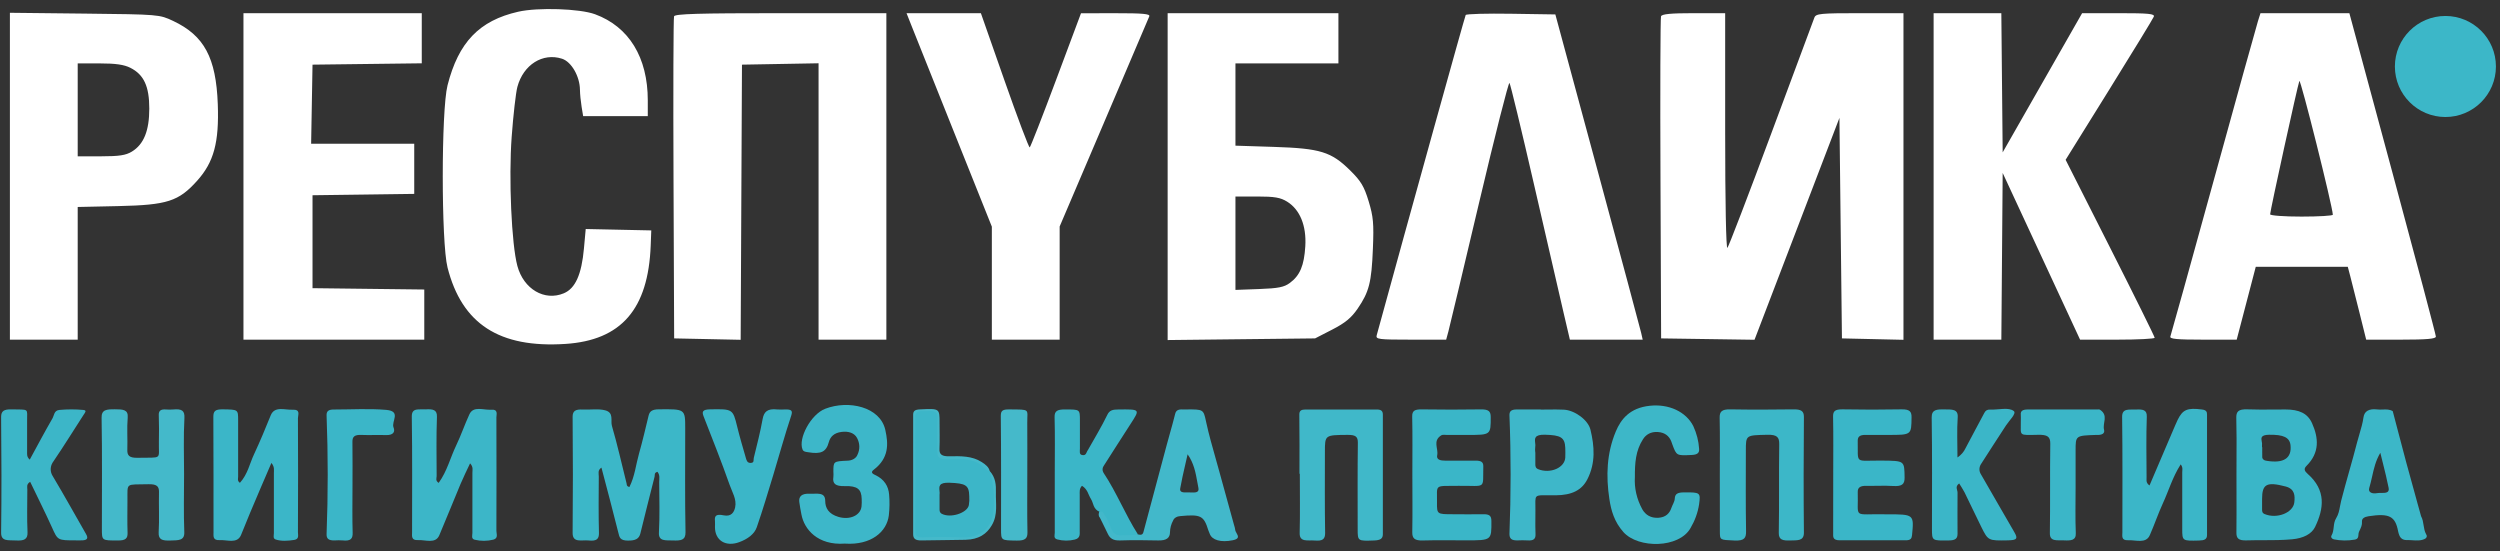 <?xml version="1.0" encoding="UTF-8"?> <svg xmlns="http://www.w3.org/2000/svg" width="245" height="54" viewBox="0 0 245 54" fill="none"><rect x="0" y="0" width="245" height="54" fill="#333333" stroke="none"/> <path fill-rule="evenodd" clip-rule="evenodd" d="M50.781 1.15C46.968 2.018 44.931 4.141 43.857 8.365C43.235 10.812 43.235 23.765 43.857 26.212C45.264 31.746 48.928 34.124 55.403 33.705C60.884 33.35 63.531 30.297 63.769 24.057L63.825 22.58L60.612 22.512L57.4 22.443L57.226 24.357C56.995 26.906 56.381 28.271 55.252 28.743C53.357 29.535 51.315 28.332 50.703 26.064C50.129 23.933 49.844 17.504 50.144 13.412C50.3 11.28 50.552 9.076 50.703 8.514C51.29 6.339 53.186 5.143 55.078 5.755C55.997 6.052 56.821 7.479 56.835 8.798C56.84 9.204 56.912 9.951 56.996 10.459L57.149 11.382H60.316H63.483V9.834C63.483 5.63 61.638 2.618 58.315 1.396C56.809 0.843 52.719 0.709 50.781 1.15ZM0.97 17.269V33.286H4.293H7.615V26.785V20.284L11.615 20.197C16.388 20.092 17.503 19.733 19.315 17.719C20.959 15.89 21.481 13.957 21.343 10.207C21.177 5.657 20.012 3.486 16.968 2.052C15.62 1.417 15.58 1.414 8.292 1.333L0.97 1.253V17.269ZM23.859 17.288V33.286H32.719H41.579V30.829V28.373L36.103 28.307L30.627 28.241V23.688V19.134L35.611 19.068L40.595 19.001V16.545V14.089H35.543H30.491L30.559 10.213L30.627 6.336L35.98 6.27L41.333 6.204V3.747V1.291H32.596H23.859V17.288ZM66.057 1.599C65.993 1.768 65.969 8.939 66.004 17.535L66.067 33.163L69.326 33.231L72.585 33.3L72.649 19.818L72.713 6.336L76.466 6.269L80.219 6.201V19.743V33.286H83.541H86.864V17.288V1.291H76.52C68.471 1.291 66.149 1.359 66.057 1.599ZM89.303 2.46C89.557 3.103 91.439 7.811 93.483 12.921L97.201 22.213V27.75V33.286H100.523H103.846V27.741V22.197L108.176 12.052C110.557 6.472 112.563 1.768 112.632 1.599C112.73 1.361 111.981 1.292 109.348 1.295L105.938 1.299L103.498 7.827C102.156 11.418 100.993 14.395 100.914 14.444C100.834 14.493 99.725 11.553 98.448 7.912L96.127 1.291H92.484H88.84L89.303 2.46ZM114.429 17.308V33.325L121.653 33.244L128.878 33.163L130.555 32.301C131.822 31.651 132.431 31.15 133.045 30.254C134.175 28.606 134.41 27.684 134.544 24.37C134.645 21.892 134.586 21.235 134.127 19.722C133.683 18.261 133.374 17.745 132.316 16.701C130.464 14.872 129.39 14.541 124.827 14.395L121.074 14.275V10.244V6.213H126.119H131.165V3.752V1.291H122.797H114.429V17.308ZM143.638 1.47C143.553 1.61 138.079 21.311 134.917 32.855C134.809 33.251 135.083 33.286 138.262 33.286H141.724L141.942 32.486C142.061 32.046 143.421 26.346 144.962 19.818C146.504 13.29 147.839 8.029 147.928 8.127C148.017 8.225 149.107 12.735 150.35 18.15C151.593 23.564 152.889 29.185 153.229 30.64L153.848 33.286H157.416H160.984L160.831 32.609C160.748 32.237 158.822 25.066 156.552 16.673L152.424 1.414L148.088 1.347C145.704 1.31 143.701 1.365 143.638 1.47ZM162.78 1.599C162.716 1.768 162.691 8.939 162.727 17.535L162.79 33.163L167.367 33.23L171.943 33.297L176.104 22.425L180.264 11.553L180.387 22.358L180.51 33.163L183.525 33.232L186.54 33.301V17.296V1.291H182.26C178.411 1.291 177.962 1.335 177.811 1.722C177.719 1.959 175.813 7.081 173.576 13.105C171.339 19.128 169.409 24.162 169.287 24.29C169.156 24.429 169.066 19.795 169.066 12.908V1.291H165.982C163.741 1.291 162.866 1.375 162.78 1.599ZM189.494 17.288V33.286H192.813H196.132L196.197 25.117L196.262 16.948L200.055 25.117L203.848 33.286H207.5C209.508 33.286 211.154 33.203 211.158 33.101C211.161 33 209.199 29.034 206.797 24.289L202.431 15.661L206.686 8.819C209.026 5.056 211 1.823 211.073 1.634C211.181 1.35 210.585 1.291 207.626 1.291H204.047L200.154 8.112L196.262 14.932L196.196 8.112L196.131 1.291H192.812H189.494V17.288ZM221.274 2.091C221.134 2.531 219.174 9.589 216.918 17.776C214.662 25.963 212.762 32.802 212.696 32.974C212.602 33.217 213.313 33.286 215.886 33.286H219.197L220.131 29.717L221.064 26.149H225.574H230.084L230.327 27.072C230.461 27.579 230.866 29.185 231.228 30.64L231.886 33.286H235.301C237.834 33.286 238.716 33.208 238.716 32.984C238.716 32.818 236.809 25.619 234.477 16.987L230.238 1.291H225.882H221.527L221.274 2.091ZM12.775 6.645C14.099 7.313 14.63 8.456 14.63 10.643C14.63 12.814 14.091 14.145 12.926 14.855C12.329 15.22 11.685 15.318 9.892 15.319L7.615 15.32V10.767V6.213L9.769 6.214C11.329 6.214 12.157 6.333 12.775 6.645ZM228.618 21.042C228.622 21.143 227.241 21.226 225.549 21.226C223.84 21.226 222.473 21.126 222.473 21C222.473 20.664 225.168 8.367 225.336 7.936C225.446 7.654 228.58 20.168 228.618 21.042ZM126.134 19.759C127.395 20.538 128.041 22.119 127.92 24.129C127.806 26.022 127.397 26.994 126.409 27.726C125.847 28.143 125.276 28.257 123.395 28.326L121.074 28.411V23.834V19.257H123.198C124.906 19.257 125.482 19.356 126.134 19.759Z" fill="white"></path> <path d="M61.68 47.73C62.214 46.674 62.313 45.554 62.619 44.471C62.971 43.228 63.264 41.967 63.564 40.724C63.669 40.293 63.934 40.121 64.547 40.114C67.151 40.086 67.151 40.069 67.151 41.993C67.151 45.382 67.115 48.77 67.18 52.159C67.194 52.935 66.74 52.994 65.95 52.966C65.229 52.941 64.517 53.072 64.575 52.182C64.663 50.541 64.614 48.895 64.602 47.251C64.602 46.92 64.698 46.572 64.433 46.238C64.081 46.329 64.191 46.556 64.148 46.724C63.68 48.574 63.209 50.423 62.757 52.276C62.629 52.802 62.281 52.983 61.546 52.979C60.741 52.979 60.707 52.64 60.595 52.194C60.072 50.08 59.503 47.972 58.941 45.825C58.547 46.085 58.683 46.414 58.681 46.709C58.667 48.549 58.65 50.392 58.697 52.231C58.711 52.82 58.469 53.051 57.689 52.967C57.029 52.892 56.117 53.238 56.117 52.244C56.152 48.442 56.152 44.639 56.117 40.836C56.117 40.265 56.41 40.099 57.099 40.134C57.848 40.171 58.671 40.031 59.334 40.218C60.186 40.46 59.817 41.22 59.968 41.737C60.511 43.598 60.929 45.479 61.399 47.353C61.444 47.469 61.358 47.64 61.68 47.73Z" fill="#3CB7C8"></path> <path d="M42.991 47.323C43.825 46.159 44.119 44.879 44.695 43.677C45.181 42.666 45.534 41.614 46 40.605C46.393 39.745 47.397 40.206 48.124 40.151C48.851 40.097 48.647 40.604 48.647 40.907C48.659 44.613 48.659 48.318 48.647 52.024C48.647 52.319 48.853 52.74 48.356 52.883C47.764 53.035 47.122 53.04 46.526 52.895C46.155 52.812 46.295 52.47 46.295 52.238C46.295 50.274 46.295 48.312 46.295 46.345C46.295 46.063 46.401 45.755 46.067 45.408C45.735 46.122 45.414 46.762 45.141 47.413C44.436 49.091 43.766 50.776 43.054 52.451C42.681 53.335 41.679 52.886 40.948 52.929C40.272 52.968 40.384 52.487 40.384 52.163C40.384 48.384 40.413 44.603 40.356 40.819C40.342 39.925 41.066 40.156 41.704 40.118C42.425 40.075 42.846 40.148 42.82 40.847C42.748 42.784 42.785 44.724 42.791 46.663C42.785 46.874 42.653 47.108 42.991 47.323Z" fill="#3CB6C8"></path> <path d="M26.599 45.366C25.852 47.095 25.158 48.714 24.476 50.336C24.178 51.036 23.918 51.743 23.616 52.442C23.234 53.325 22.24 52.884 21.515 52.931C20.833 52.975 20.925 52.509 20.925 52.176C20.925 48.398 20.925 44.619 20.908 40.84C20.908 40.305 21.075 40.104 21.833 40.115C23.338 40.142 23.338 40.115 23.337 41.207C23.337 43.047 23.337 44.888 23.337 46.727C23.337 46.91 23.232 47.116 23.512 47.316C24.282 46.46 24.455 45.462 24.887 44.539C25.477 43.272 26.013 41.992 26.528 40.709C26.909 39.763 27.917 40.189 28.666 40.152C29.487 40.111 29.197 40.654 29.198 40.97C29.217 44.702 29.217 48.432 29.198 52.159C29.198 52.44 29.34 52.832 28.835 52.912C28.245 53.004 27.587 53.059 27.011 52.869C26.726 52.772 26.84 52.468 26.84 52.253C26.84 50.291 26.84 48.327 26.84 46.36C26.834 46.076 26.933 45.778 26.599 45.366Z" fill="#3BB6C8"></path> <path d="M210.651 47.576L213.161 41.701C213.241 41.514 213.322 41.328 213.412 41.144C213.911 40.13 214.363 39.949 215.79 40.13C216.238 40.185 216.289 40.372 216.289 40.642C216.289 44.57 216.289 48.499 216.289 52.427C216.289 52.853 216.036 52.959 215.503 52.972C213.862 53.012 213.858 53.022 213.86 51.803C213.86 49.963 213.86 48.122 213.86 46.281C213.86 46.05 213.947 45.804 213.707 45.509C212.895 46.783 212.528 48.111 211.938 49.38C211.475 50.394 211.127 51.443 210.677 52.455C210.298 53.31 209.301 52.906 208.562 52.943C207.859 52.978 207.994 52.51 207.994 52.184C207.994 48.405 208.018 44.627 207.969 40.848C207.957 39.973 208.676 40.167 209.329 40.135C209.981 40.102 210.41 40.154 210.386 40.823C210.317 42.784 210.353 44.749 210.364 46.715C210.384 46.981 210.246 47.293 210.651 47.576Z" fill="#3BB6C8"></path> <path d="M82.79 53.273C80.116 53.462 78.809 51.854 78.542 50.427C78.465 50.014 78.381 49.603 78.33 49.189C78.261 48.638 78.587 48.346 79.354 48.386C80.016 48.422 80.875 48.17 80.871 49.083C80.871 49.781 81.199 50.371 82.171 50.657C83.28 50.982 84.333 50.518 84.431 49.625C84.453 49.38 84.457 49.134 84.445 48.889C84.422 47.956 84.036 47.605 82.806 47.639C81.849 47.667 81.572 47.386 81.672 46.742C81.685 46.571 81.685 46.398 81.672 46.227C81.672 45.225 81.672 45.212 83.009 45.148C83.238 45.15 83.462 45.094 83.646 44.991C83.83 44.888 83.964 44.742 84.027 44.577C84.288 44.039 84.275 43.448 83.989 42.918C83.728 42.427 83.154 42.239 82.468 42.328C81.735 42.421 81.366 42.803 81.226 43.326C80.965 44.294 80.456 44.537 79.167 44.314C78.947 44.278 78.742 44.272 78.65 44.052C78.202 42.984 79.458 40.6 80.875 40.058C83.176 39.174 86.247 39.874 86.758 42.121C87.082 43.548 87.102 44.901 85.634 46.028C85.373 46.23 85.385 46.375 85.746 46.54C86.687 46.972 87.065 47.669 87.133 48.456C87.193 49.143 87.183 49.832 87.104 50.518C86.909 52.106 85.379 53.451 82.79 53.273Z" fill="#3DB7C9"></path> <path d="M18.039 46.486C18.039 48.375 17.986 50.263 18.061 52.149C18.096 52.999 17.471 52.945 16.697 52.971C15.891 53.001 15.518 52.883 15.549 52.18C15.626 50.854 15.549 49.528 15.581 48.21C15.593 47.648 15.339 47.436 14.551 47.454C12.27 47.505 12.502 47.267 12.49 48.989C12.49 50.067 12.464 51.147 12.502 52.23C12.519 52.756 12.305 52.977 11.556 52.967C9.984 52.967 9.984 52.989 9.984 51.831C9.984 48.202 10.02 44.572 9.957 40.945C9.935 40.129 10.454 40.109 11.264 40.111C12.05 40.111 12.582 40.134 12.515 40.919C12.425 41.968 12.515 43.026 12.478 44.079C12.456 44.637 12.674 44.88 13.472 44.864C15.976 44.814 15.534 45.097 15.571 43.331C15.589 42.447 15.593 41.563 15.559 40.679C15.545 40.276 15.722 40.082 16.284 40.129C16.512 40.147 16.742 40.147 16.97 40.129C17.852 40.045 18.112 40.262 18.073 40.978C17.97 42.806 18.039 44.648 18.039 46.486Z" fill="#44B9CA"></path> <path d="M168.542 46.464C168.542 44.623 168.567 42.781 168.526 40.941C168.514 40.352 168.722 40.103 169.561 40.118C171.623 40.155 173.688 40.147 175.748 40.118C176.488 40.108 176.789 40.265 176.783 40.863C176.752 44.642 176.744 48.422 176.783 52.207C176.783 53.032 176.154 52.944 175.443 52.966C174.732 52.988 174.307 52.92 174.321 52.229C174.372 49.333 174.321 46.436 174.364 43.537C174.374 42.852 174.168 42.584 173.185 42.608C171.096 42.659 171.094 42.621 171.094 44.16C171.094 46.787 171.067 49.412 171.114 52.039C171.126 52.705 170.978 53.019 169.96 52.97C168.555 52.902 168.549 52.954 168.547 52.057L168.542 46.464Z" fill="#3CB7C8"></path> <path d="M127.347 46.423C127.347 44.486 127.363 42.548 127.333 40.611C127.333 40.23 127.546 40.131 127.96 40.131C130.285 40.131 132.608 40.131 134.931 40.131C135.414 40.131 135.52 40.327 135.52 40.649C135.512 44.55 135.512 48.45 135.52 52.351C135.52 52.793 135.265 52.94 134.691 52.965C133.05 53.024 133.052 53.038 133.052 51.831C133.052 49.01 133.032 46.189 133.07 43.369C133.07 42.78 132.834 42.612 132.062 42.618C129.841 42.637 129.841 42.618 129.841 44.288C129.841 46.94 129.817 49.592 129.863 52.243C129.863 52.85 129.597 53.035 128.845 52.971C128.178 52.915 127.345 53.169 127.367 52.246C127.416 50.309 127.383 48.372 127.383 46.433L127.347 46.423Z" fill="#40B8C9"></path> <path d="M179.656 46.508C179.656 44.621 179.68 42.732 179.642 40.845C179.63 40.313 179.797 40.108 180.562 40.116C182.49 40.153 184.419 40.153 186.349 40.116C187.149 40.102 187.343 40.337 187.332 40.897C187.312 42.622 187.332 42.622 185.07 42.622C184.319 42.622 183.566 42.632 182.814 42.622C182.275 42.614 182.049 42.79 182.057 43.196C182.104 45.553 181.698 45.111 184.433 45.139C186.663 45.163 186.628 45.139 186.65 46.809C186.66 47.452 186.394 47.682 185.526 47.628C184.657 47.573 183.757 47.628 182.879 47.613C182.289 47.604 182.044 47.79 182.059 48.229C182.148 50.897 181.47 50.334 184.795 50.402H184.893C187.583 50.402 187.575 50.402 187.381 52.439C187.349 52.756 187.255 52.95 186.77 52.949C184.612 52.949 182.454 52.949 180.295 52.949C179.573 52.949 179.652 52.583 179.65 52.239L179.656 46.508Z" fill="#3AB6C8"></path> <path d="M138.411 46.487C138.411 44.598 138.437 42.71 138.396 40.823C138.382 40.261 138.627 40.107 139.349 40.12C141.278 40.152 143.21 40.148 145.138 40.12C145.875 40.11 146.091 40.311 146.091 40.856C146.091 42.624 146.116 42.624 143.798 42.624C143.143 42.624 142.489 42.624 141.833 42.624C141.636 42.624 141.377 42.58 141.255 42.655C140.363 43.208 140.988 43.964 140.844 44.62C140.75 45.046 141.16 45.149 141.654 45.145C142.636 45.138 143.619 45.157 144.601 45.145C145.134 45.136 145.374 45.275 145.364 45.696C145.307 48.015 145.708 47.583 142.943 47.611C140.502 47.641 140.846 47.415 140.826 49.232C140.815 50.394 140.826 50.394 142.379 50.395C143.361 50.395 144.344 50.418 145.326 50.395C145.981 50.375 146.152 50.566 146.156 51.039C146.171 52.954 146.191 52.954 143.678 52.954C142.271 52.954 140.864 52.925 139.459 52.966C138.62 52.993 138.392 52.75 138.403 52.153C138.437 50.263 138.411 48.38 138.411 46.487Z" fill="#3AB6C8"></path> <path d="M2.914 45.046C3.682 43.641 4.382 42.312 5.14 41.004C5.311 40.709 5.288 40.226 5.818 40.174C6.598 40.102 7.387 40.102 8.166 40.174C8.559 40.208 8.31 40.469 8.202 40.637C7.219 42.156 6.276 43.687 5.254 45.189C5.076 45.419 4.977 45.679 4.968 45.945C4.958 46.211 5.038 46.474 5.199 46.711C6.315 48.58 7.361 50.474 8.442 52.355C8.675 52.761 8.548 52.968 7.931 52.956C7.767 52.956 7.604 52.956 7.441 52.956C5.631 52.956 5.661 52.956 5.083 51.662C4.413 50.189 3.686 48.735 2.957 47.218C2.564 47.455 2.68 47.735 2.678 47.972C2.678 49.37 2.631 50.771 2.698 52.165C2.729 52.85 2.36 53.016 1.542 52.965C0.829 52.919 0.098 53.094 0.11 52.196C0.161 48.42 0.147 44.644 0.11 40.867C0.11 40.278 0.387 40.101 1.137 40.118C2.906 40.157 2.646 39.989 2.656 41.25C2.656 42.255 2.656 43.259 2.656 44.265C2.664 44.498 2.595 44.747 2.914 45.046Z" fill="#3CB6C8"></path> <path d="M191.999 47.376C191.558 47.7 191.841 47.996 191.839 48.269C191.839 49.617 191.822 50.966 191.839 52.314C191.839 52.789 191.617 52.957 190.979 52.964C189.33 52.986 189.332 53.005 189.332 51.805C189.332 48.176 189.363 44.546 189.306 40.918C189.293 40.128 189.796 40.11 190.564 40.122C191.291 40.132 191.91 40.071 191.855 40.893C191.767 42.174 191.832 43.46 191.832 44.832C192.191 44.587 192.461 44.278 192.618 43.933C193.219 42.772 193.858 41.622 194.467 40.461C194.577 40.249 194.736 40.122 195.035 40.138C195.833 40.181 196.847 39.875 197.354 40.286C197.64 40.523 196.9 41.212 196.591 41.688C195.766 42.959 194.936 44.228 194.123 45.504C194.028 45.661 193.981 45.833 193.985 46.006C193.989 46.178 194.043 46.349 194.144 46.504C195.243 48.393 196.306 50.275 197.405 52.152C197.774 52.787 197.67 52.939 196.762 52.955C194.848 52.989 194.838 52.992 194.162 51.629C193.604 50.507 193.079 49.375 192.525 48.251C192.378 47.964 192.189 47.691 191.999 47.376Z" fill="#3BB6C8"></path> <path d="M160.219 46.747C160.15 47.831 160.4 48.914 160.95 49.919C161.257 50.449 161.764 50.783 162.505 50.743C163.246 50.704 163.621 50.302 163.794 49.782C163.896 49.474 164.114 49.175 164.126 48.868C164.146 48.375 164.438 48.257 165.042 48.254C166.624 48.242 166.669 48.264 166.51 49.432C166.387 50.235 166.102 51.019 165.667 51.757C164.55 53.739 160.544 53.774 159.091 52.14C158.203 51.141 157.885 50.029 157.716 48.89C157.38 46.66 157.449 44.425 158.353 42.273C158.858 41.069 159.728 39.98 161.658 39.768C163.535 39.557 165.226 40.344 165.942 41.754C166.274 42.473 166.466 43.223 166.512 43.983C166.549 44.372 166.362 44.558 165.798 44.586C164.303 44.655 164.305 44.671 163.896 43.569C163.853 43.451 163.819 43.33 163.768 43.214C163.56 42.74 163.179 42.389 162.477 42.337C161.776 42.286 161.298 42.597 161.017 43.04C160.29 44.163 160.21 45.384 160.219 46.747Z" fill="#3DB7C8"></path> <path d="M111.514 52.368C111.11 52.934 110.408 52.527 109.868 52.648C109.082 52.825 108.952 52.462 108.724 51.997C108.417 51.379 108.296 50.7 107.741 50.152C107.107 49.869 107.179 49.317 106.91 48.895C106.641 48.474 106.6 47.957 106.036 47.606C105.761 47.886 105.814 48.181 105.812 48.464C105.812 49.642 105.812 50.821 105.812 51.999C105.812 52.341 105.886 52.736 105.334 52.876C104.772 53.02 104.161 53.015 103.603 52.861C103.222 52.749 103.367 52.434 103.367 52.203C103.367 50.217 103.367 48.225 103.367 46.245C103.367 44.455 103.4 42.664 103.349 40.875C103.332 40.268 103.636 40.12 104.375 40.126C105.831 40.129 105.831 40.106 105.831 41.195C105.831 42.126 105.831 43.059 105.831 43.994C105.831 44.211 105.747 44.532 106.04 44.592C106.478 44.684 106.452 44.298 106.613 44.109C107.256 42.962 107.948 41.829 108.514 40.66C108.728 40.202 109.052 40.129 109.591 40.129C111.752 40.105 111.736 40.095 110.809 41.527C109.925 42.885 109.064 44.253 108.189 45.616C108.106 45.722 108.058 45.842 108.05 45.964C108.041 46.087 108.071 46.21 108.138 46.322C109.441 48.28 110.257 50.394 111.514 52.368Z" fill="#3BB6C8"></path> <path d="M70.067 51.662C70.067 51.465 70.083 51.269 70.067 51.073C70.018 50.587 70.118 50.337 70.936 50.505C71.665 50.652 71.942 50.198 72.044 49.721C72.215 48.934 71.749 48.221 71.498 47.501C70.712 45.257 69.82 43.035 68.955 40.809C68.782 40.367 68.821 40.132 69.576 40.117C71.802 40.074 71.82 40.079 72.244 41.808C72.496 42.839 72.802 43.871 73.097 44.89C73.158 45.098 73.219 45.384 73.581 45.367C73.942 45.351 73.826 45.057 73.868 44.886C74.18 43.611 74.51 42.337 74.74 41.055C74.864 40.37 75.196 40.014 76.173 40.126C76.434 40.142 76.697 40.142 76.959 40.126C77.572 40.115 77.704 40.247 77.536 40.746C76.898 42.661 76.371 44.607 75.785 46.537C75.263 48.252 74.752 49.968 74.164 51.67C73.936 52.331 73.288 52.816 72.469 53.122C71.128 53.628 70.067 52.971 70.067 51.662Z" fill="#3BB6C8"></path> <path d="M203.408 47.761C203.408 49.258 203.367 50.756 203.428 52.252C203.459 52.968 202.95 52.988 202.262 52.956C201.575 52.923 200.867 53.103 200.887 52.24C200.93 49.318 200.887 46.398 200.928 43.479C200.94 42.776 200.621 42.595 199.749 42.611C197.75 42.648 198.063 42.742 198.039 41.316C198.039 41.095 198.055 40.874 198.039 40.653C197.994 40.276 198.22 40.129 198.719 40.129C200.979 40.129 203.239 40.129 205.497 40.129C205.593 40.129 205.725 40.108 205.786 40.146C206.668 40.709 206.024 41.462 206.198 42.116C206.299 42.493 205.97 42.645 205.489 42.624H205.391C203.408 42.692 203.408 42.692 203.408 44.153V47.761Z" fill="#3BB6C8"></path> <path d="M34.544 47.791C34.544 49.264 34.514 50.738 34.56 52.211C34.577 52.776 34.383 53.05 33.577 52.961C33.316 52.942 33.052 52.942 32.791 52.961C32.202 52.977 31.987 52.79 32.005 52.339C32.154 48.465 32.154 44.59 32.005 40.715C31.987 40.298 32.192 40.126 32.732 40.133C34.434 40.133 36.153 40.025 37.841 40.167C39.366 40.296 38.327 41.303 38.566 41.887C38.733 42.293 38.582 42.669 37.794 42.638C37.006 42.607 36.222 42.659 35.436 42.623C34.738 42.591 34.526 42.798 34.538 43.305C34.563 44.798 34.542 46.294 34.544 47.791Z" fill="#3BB6C8"></path> <path d="M100.675 46.555C100.675 48.42 100.652 50.285 100.691 52.153C100.703 52.743 100.495 52.99 99.654 52.977C98.099 52.953 98.103 52.986 98.103 51.835C98.103 48.135 98.119 44.435 98.078 40.735C98.078 40.206 98.313 40.119 98.917 40.123C101.023 40.139 100.66 40.063 100.672 41.406C100.685 43.12 100.675 44.845 100.675 46.555Z" fill="#45B9CA"></path> <path d="M96.99 46.157C97.579 46.798 97.618 47.536 97.599 48.268C97.569 49.338 97.811 50.424 97.206 51.462C96.709 52.33 95.919 52.869 94.627 52.9C93.189 52.934 91.751 52.932 90.304 52.962C89.715 52.974 89.487 52.792 89.489 52.352C89.498 48.45 89.498 44.548 89.489 40.646C89.489 40.267 89.668 40.141 90.173 40.118C92.077 40.032 92.077 40.018 92.077 41.421C92.077 42.28 92.104 43.139 92.067 43.998C92.043 44.543 92.32 44.734 93.049 44.715C94.15 44.694 95.268 44.675 96.194 45.273C96.587 45.521 96.907 45.776 96.993 46.165C96.648 46.247 96.43 46.076 96.223 45.927C95.437 45.363 94.516 45.182 93.441 45.201C91.808 45.229 91.59 45.035 91.576 43.794C91.576 42.935 91.576 42.076 91.576 41.218C91.576 40.799 91.432 40.499 90.752 40.509C90.108 40.519 90.017 40.826 90.015 41.2C90.015 44.709 90.015 48.217 90.015 51.724C90.015 52.221 90.293 52.434 90.955 52.427C91.937 52.418 92.92 52.402 93.902 52.427C95.868 52.486 96.762 51.819 97.023 50.266C97.206 49.189 97.29 48.063 96.826 46.982C96.687 46.698 96.681 46.403 96.99 46.157Z" fill="#45B9CA"></path> <path fill-rule="evenodd" clip-rule="evenodd" d="M219.174 46.485C219.174 45.968 219.177 45.452 219.179 44.935C219.186 43.611 219.192 42.287 219.157 40.968C219.139 40.339 219.353 40.084 220.249 40.116C221.089 40.149 221.931 40.142 222.776 40.135C223.178 40.132 223.58 40.128 223.983 40.129C225.317 40.129 226.145 40.506 226.579 41.471C227.223 42.912 227.349 44.353 226.029 45.664C225.724 45.959 225.873 46.193 226.156 46.443C227.972 48.043 227.746 49.832 226.884 51.629C226.544 52.338 225.726 52.75 224.633 52.85C223.682 52.938 222.73 52.939 221.779 52.94H221.779C221.229 52.94 220.679 52.941 220.129 52.958C219.395 52.98 219.161 52.756 219.169 52.221C219.183 50.946 219.18 49.672 219.177 48.397C219.175 47.759 219.174 47.122 219.174 46.485ZM221.684 48.979V48.905C221.684 47.447 222.118 47.185 223.985 47.674C224.92 47.92 224.906 48.606 224.845 49.222C224.741 50.253 223.132 50.883 221.929 50.375C221.688 50.273 221.686 50.101 221.684 49.933L221.684 49.933C221.68 49.612 221.682 49.295 221.684 48.979V48.979ZM221.677 43.603C221.67 43.676 221.67 43.75 221.677 43.823H221.7C221.7 43.928 221.699 44.034 221.698 44.139C221.695 44.351 221.692 44.562 221.7 44.773C221.692 44.87 221.736 44.965 221.821 45.038C221.906 45.111 222.027 45.156 222.156 45.163C223.793 45.428 224.598 44.908 224.472 43.648C224.396 42.861 223.767 42.583 222.362 42.606C221.529 42.62 221.59 42.942 221.651 43.267C221.674 43.383 221.696 43.5 221.677 43.603Z" fill="#3AB6C8"></path> <path fill-rule="evenodd" clip-rule="evenodd" d="M112.057 52.14C111.984 52.417 111.813 52.448 111.514 52.37C111.219 52.449 110.912 52.447 110.605 52.445C110.425 52.444 110.246 52.443 110.068 52.458C109.439 52.522 109.127 52.323 108.93 51.881C108.878 51.762 108.829 51.642 108.78 51.521C108.63 51.153 108.48 50.784 108.233 50.445C108.211 50.415 108.193 50.38 108.175 50.345C108.103 50.206 108.025 50.057 107.712 50.175L107.71 50.184C107.669 50.368 107.628 50.555 107.785 50.726C107.866 50.892 107.949 51.057 108.032 51.222C108.213 51.582 108.394 51.942 108.561 52.305C108.763 52.743 109.066 52.989 109.768 52.964C111.013 52.924 112.259 52.933 113.501 52.964C114.301 52.984 114.659 52.727 114.659 52.149C114.667 51.756 114.772 51.367 114.969 51.003C115.014 50.886 115.106 50.782 115.233 50.705C115.361 50.629 115.516 50.584 115.679 50.577C117.665 50.389 117.976 50.536 118.412 51.956C118.432 52.023 118.461 52.088 118.49 52.153C118.512 52.205 118.535 52.256 118.553 52.308C118.77 52.921 119.634 53.189 120.825 52.942C121.496 52.802 121.34 52.524 121.184 52.248C121.121 52.136 121.058 52.024 121.051 51.922C121.025 51.752 120.984 51.584 120.927 51.418C120.443 49.673 119.962 47.928 119.485 46.183C119.366 45.75 119.244 45.318 119.122 44.885C118.798 43.74 118.474 42.595 118.221 41.442C118.209 41.387 118.198 41.334 118.187 41.284C117.935 40.124 117.933 40.114 116.278 40.125H115.885C115.464 40.107 115.246 40.221 115.164 40.567C115.005 41.219 114.821 41.872 114.637 42.524C114.531 42.903 114.424 43.282 114.323 43.66C113.559 46.487 112.804 49.314 112.057 52.14ZM117.345 47.281C117.176 46.341 117.006 45.396 116.386 44.52C116.314 44.846 116.238 45.172 116.163 45.498C115.98 46.291 115.797 47.084 115.659 47.874C115.586 48.276 115.995 48.266 116.345 48.258C116.394 48.257 116.441 48.255 116.486 48.255C116.556 48.255 116.633 48.258 116.712 48.261C117.101 48.277 117.538 48.295 117.447 47.83C117.411 47.647 117.378 47.464 117.345 47.281Z" fill="#42B8CA"></path> <path fill-rule="evenodd" clip-rule="evenodd" d="M151.693 40.135C151.461 40.137 151.229 40.14 150.998 40.14L151.002 40.127H148.644C148.099 40.127 147.909 40.304 147.926 40.716C148.082 44.588 148.074 48.459 147.926 52.331C147.926 52.777 148.123 52.973 148.712 52.959C149.04 52.942 149.368 52.942 149.695 52.959C150.285 53.006 150.499 52.811 150.481 52.369C150.457 51.812 150.462 51.255 150.467 50.7C150.469 50.471 150.471 50.241 150.471 50.012C150.478 49.218 150.414 48.846 150.57 48.675C150.751 48.477 151.227 48.548 152.45 48.539C154.056 48.527 155.022 48.037 155.573 46.949C156.376 45.36 156.258 43.729 155.865 42.108C155.628 41.139 154.299 40.196 153.254 40.148C152.736 40.122 152.214 40.128 151.693 40.135ZM150.453 43.815C150.434 43.985 150.434 44.156 150.453 44.327H150.463V45.498C150.465 45.698 150.482 45.885 150.771 45.993C151.04 46.097 151.34 46.149 151.643 46.143C151.946 46.137 152.242 46.074 152.504 45.96C152.765 45.846 152.985 45.684 153.141 45.489C153.297 45.294 153.385 45.073 153.397 44.846C153.41 44.53 153.408 44.212 153.397 43.895C153.353 42.858 152.947 42.644 151.414 42.603C150.35 42.574 150.398 42.989 150.447 43.406C150.464 43.548 150.48 43.69 150.453 43.815Z" fill="#3EB7C9"></path> <path fill-rule="evenodd" clip-rule="evenodd" d="M234.827 41.586C234.714 41.156 234.602 40.726 234.489 40.296C234.19 40.108 233.851 40.121 233.509 40.134C233.328 40.141 233.146 40.148 232.968 40.125C232.15 40.025 231.706 40.309 231.624 40.891C231.546 41.454 231.383 42.005 231.221 42.555C231.146 42.808 231.071 43.061 231.005 43.315C230.76 44.276 230.49 45.233 230.22 46.191C229.95 47.152 229.679 48.114 229.433 49.079C229.389 49.248 229.358 49.42 229.326 49.593C229.251 50.001 229.176 50.413 228.945 50.781C228.768 51.064 228.735 51.362 228.702 51.659C228.67 51.943 228.638 52.226 228.482 52.493C228.464 52.528 228.456 52.566 228.458 52.603C228.461 52.641 228.473 52.678 228.495 52.712C228.517 52.746 228.548 52.776 228.586 52.801C228.623 52.826 228.668 52.845 228.715 52.857C229.38 52.993 230.079 53.003 230.749 52.885C231.099 52.83 231.113 52.614 231.127 52.4C231.134 52.305 231.14 52.211 231.176 52.132C231.198 52.082 231.222 52.032 231.245 51.982C231.373 51.713 231.502 51.439 231.472 51.136C231.441 50.815 231.708 50.656 232.115 50.592C234.153 50.282 234.742 50.582 235.021 52.091C235.046 52.212 235.082 52.332 235.129 52.45C235.24 52.734 235.469 52.942 235.89 52.927C236.063 52.923 236.239 52.934 236.415 52.946C236.856 52.974 237.297 53.003 237.69 52.78C237.762 52.728 237.809 52.659 237.823 52.584C237.836 52.51 237.817 52.434 237.767 52.369C237.605 52.081 237.558 51.775 237.511 51.469C237.465 51.17 237.419 50.871 237.266 50.589C237.142 50.143 237.018 49.698 236.894 49.252C236.529 47.938 236.164 46.625 235.809 45.305C235.475 44.066 235.151 42.826 234.827 41.586ZM233.519 45.371C233.436 45.039 233.353 44.707 233.272 44.375C232.815 45.143 232.638 45.934 232.463 46.719C232.379 47.091 232.296 47.462 232.184 47.829C232.056 48.266 232.49 48.417 232.97 48.326C233.08 48.305 233.217 48.306 233.358 48.307C233.756 48.31 234.181 48.314 234.088 47.821C233.927 47.001 233.723 46.186 233.519 45.371Z" fill="#3CB7C8"></path> <path fill-rule="evenodd" clip-rule="evenodd" d="M97.354 50.135C97.468 48.809 97.427 47.467 96.988 46.157L96.994 46.176C96.676 46.116 96.508 45.938 96.338 45.757C96.227 45.639 96.115 45.52 95.961 45.432C95.107 44.953 94.175 44.977 93.241 45C93.089 45.004 92.937 45.008 92.785 45.009C92.105 45.017 91.85 44.819 91.861 44.314C91.872 43.843 91.868 43.374 91.863 42.905C91.857 42.244 91.851 41.585 91.887 40.926C91.922 40.299 91.5 40.246 90.869 40.282C90.765 40.288 90.659 40.286 90.555 40.284C90.101 40.277 89.69 40.271 89.69 40.884C89.719 44.61 89.708 48.337 89.69 52.064C89.69 52.506 89.867 52.679 90.476 52.664C91.654 52.611 92.835 52.611 94.013 52.664C96.273 52.817 97.236 51.522 97.354 50.135ZM92.076 48.488C92.067 48.586 92.067 48.684 92.076 48.782V49.883C92.076 50.056 92.076 50.23 92.291 50.35C93.134 50.803 94.773 50.292 94.948 49.507C94.996 49.214 95.009 48.918 94.987 48.623C94.965 47.54 94.631 47.368 93.059 47.309C91.984 47.264 92.027 47.678 92.07 48.099C92.084 48.232 92.098 48.367 92.076 48.488Z" fill="#3CB6C8"></path> <circle cx="239.65" cy="6.516" r="4.951" fill="#3CB7C8"></circle> </svg> 